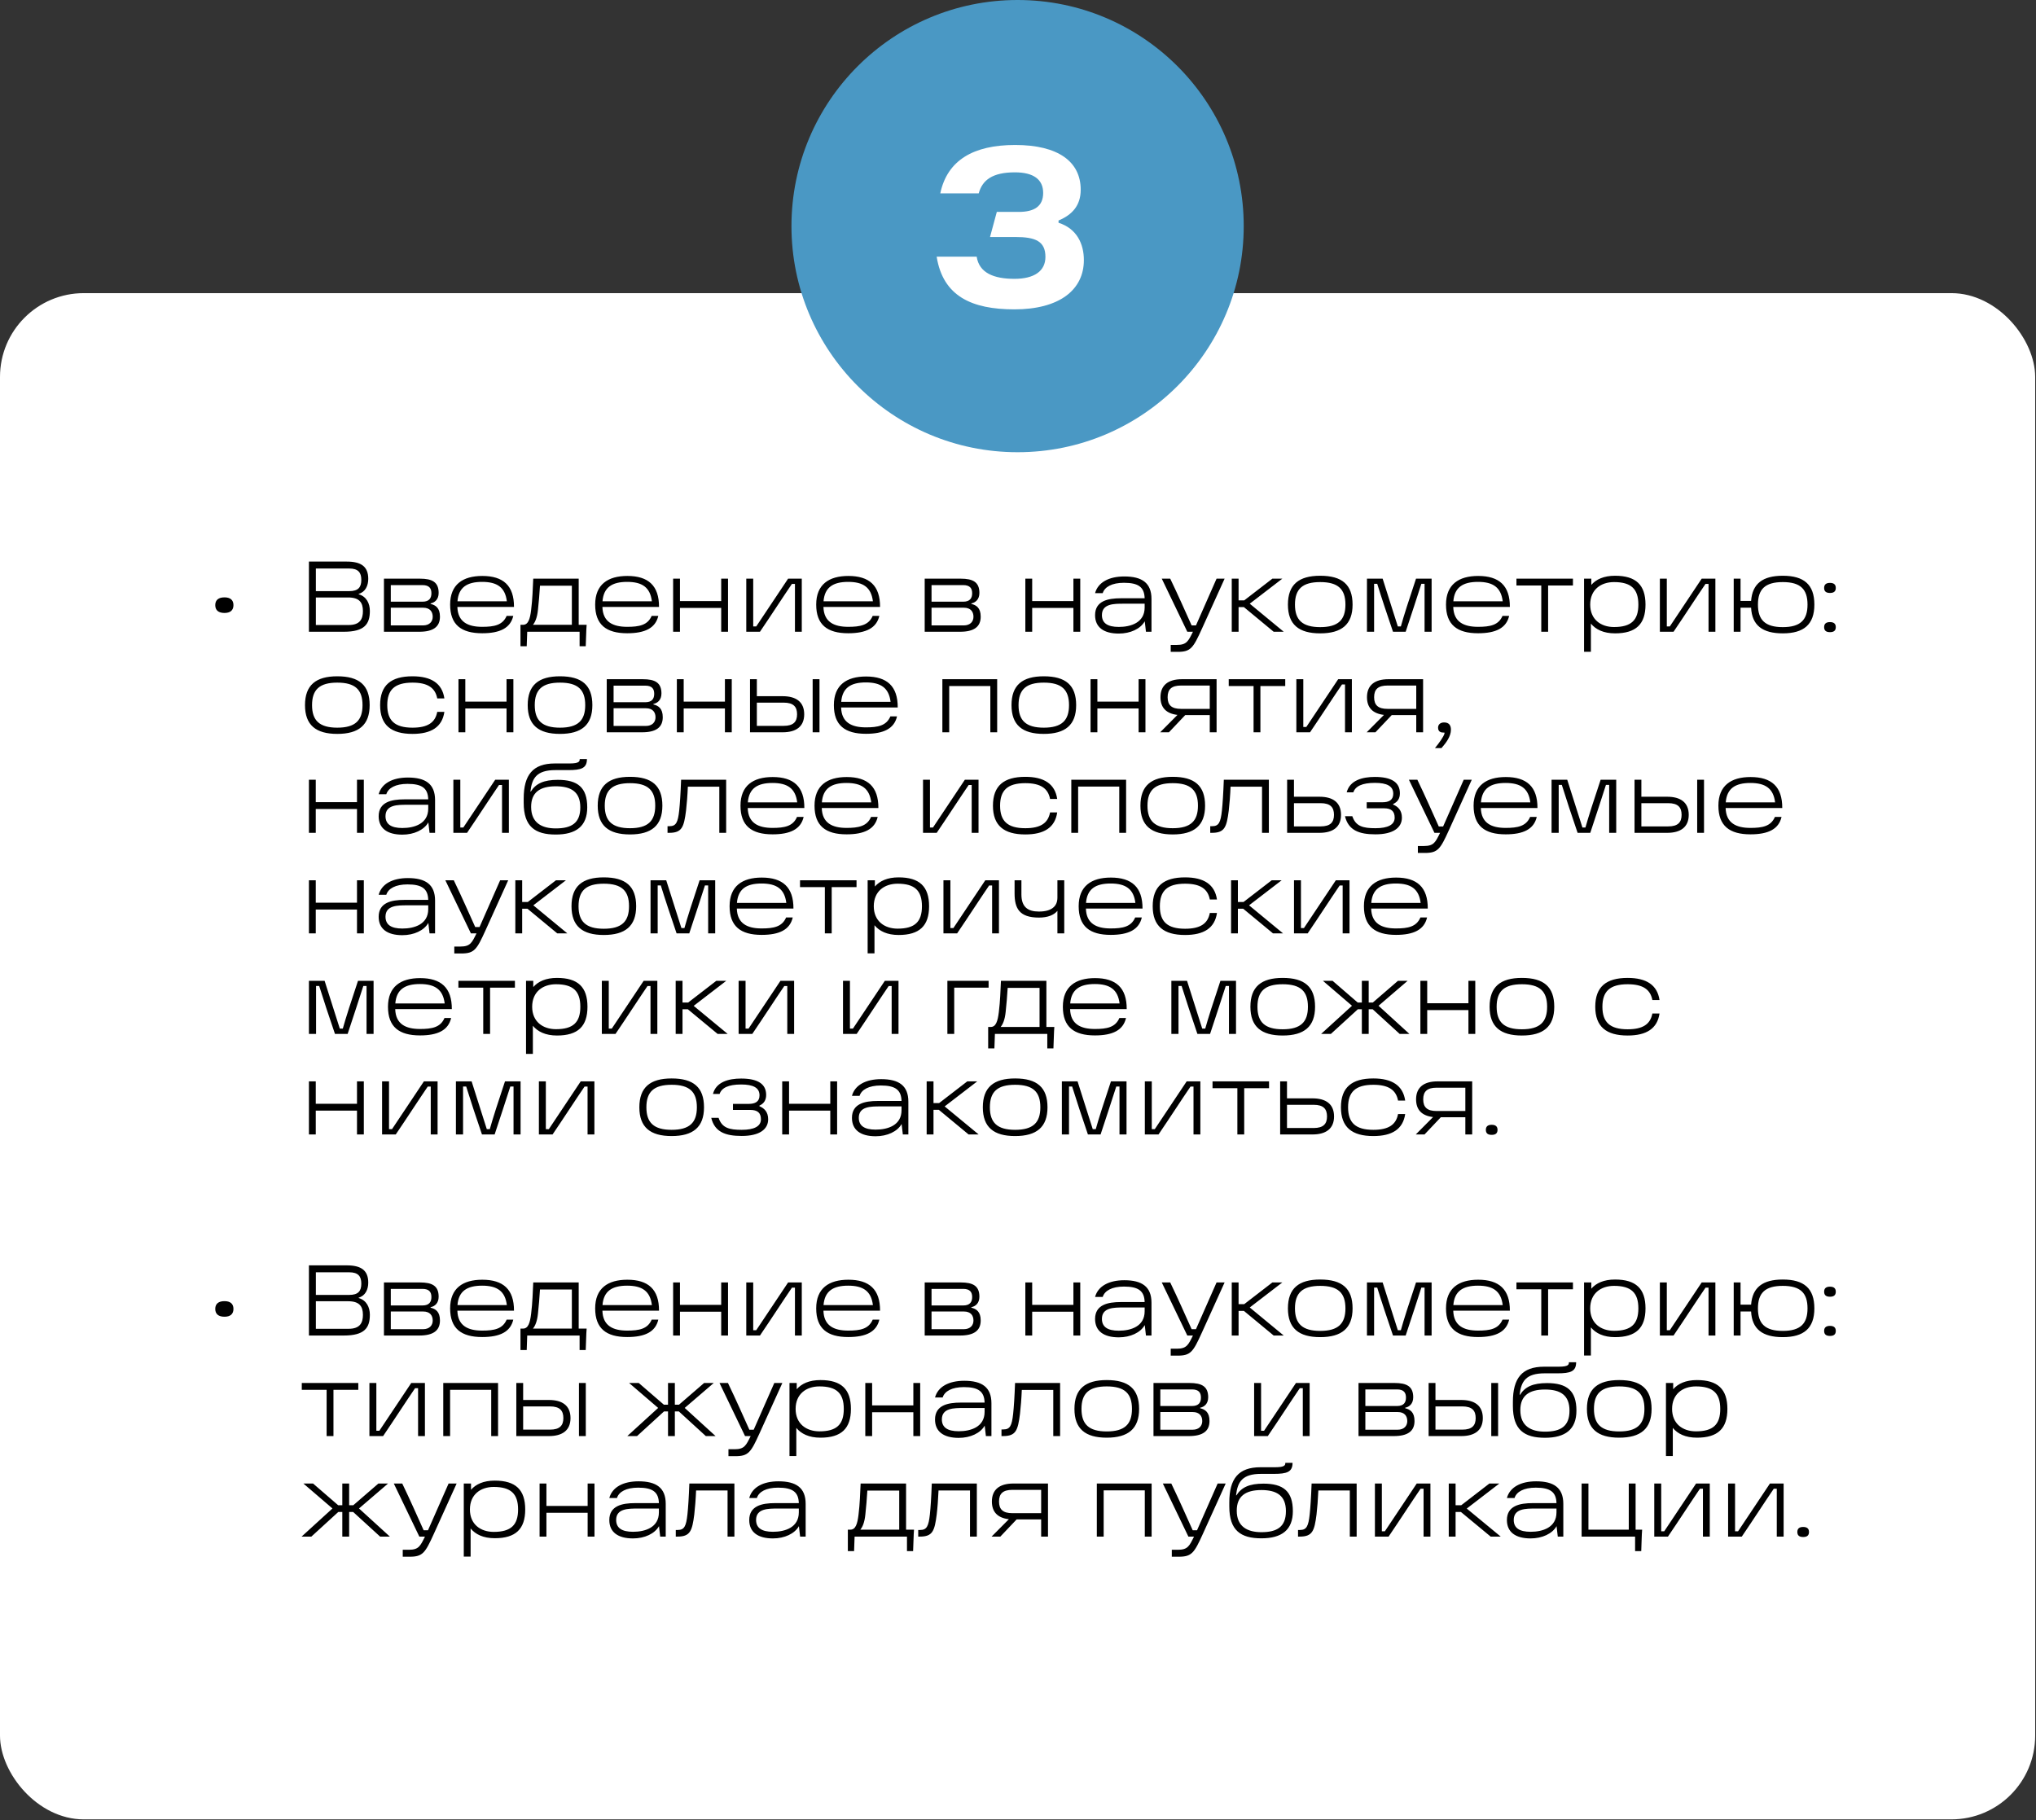 <?xml version="1.0" encoding="UTF-8"?> <svg xmlns="http://www.w3.org/2000/svg" viewBox="0 0 364.33 325.729" fill="none"><rect x="0" y="0" width="364.33" height="325.729" fill="#333333" stroke="none"/><rect y="52.46" width="364.185" height="273.138" rx="14.993" fill="white"></rect><path d="M40.174 106.906C41.182 106.906 41.775 107.356 41.775 108.291C41.775 109.245 41.182 109.695 40.174 109.695C39.13 109.695 38.519 109.245 38.519 108.291C38.519 107.356 39.13 106.906 40.174 106.906ZM64.187 106.348C65.591 106.762 66.184 108.004 66.184 109.335C66.184 111.674 65.249 113.06 61.524 113.06H55.281V100.501H62.046C64.655 100.501 65.897 101.418 65.897 103.595C65.897 104.819 65.375 105.953 64.187 106.276V106.348ZM62.496 101.742H56.522V105.791H62.496C64.097 105.791 64.655 105.107 64.655 103.775C64.655 102.462 64.097 101.742 62.496 101.742ZM62.388 111.854C64.475 111.854 64.943 110.721 64.943 109.353C64.943 107.842 64.313 106.924 62.316 106.924H56.522V111.854H62.388ZM77.054 108.076C77.935 108.291 78.727 108.777 78.727 110.361C78.727 112.196 77.504 113.06 75.021 113.06H68.705V103.559H75.147C77.342 103.559 78.493 104.171 78.493 106.115C78.493 107.302 77.773 107.842 77.054 107.986V108.076ZM75.596 104.711H69.929V107.68H75.596C76.82 107.68 77.198 107.032 77.198 106.168C77.198 105.305 76.82 104.711 75.596 104.711ZM75.686 111.926C76.892 111.926 77.432 111.206 77.432 110.379C77.432 109.479 76.946 108.759 75.722 108.759H69.929V111.926H75.686ZM86.307 103.074C90.05 103.074 91.993 104.801 91.975 108.615H81.845C81.917 111.296 83.716 112.178 86.271 112.178C88.43 112.178 89.942 111.89 90.661 110.217H91.849C91.345 112.394 89.474 113.329 86.289 113.329C82.529 113.329 80.549 111.8 80.549 108.202C80.549 104.603 82.816 103.074 86.307 103.074ZM81.863 107.608H90.697C90.391 105.107 88.952 104.135 86.271 104.135C83.554 104.135 82.06 105.125 81.863 107.608ZM93.136 115.651V111.818H93.586C94.522 111.818 94.846 110.793 95.043 109.155C95.295 107.14 95.331 105.359 95.421 103.559H103.554V111.818H104.976C104.94 112.25 104.904 112.916 104.886 113.636L104.814 115.651H103.716V113.06H94.342L94.252 115.651H93.136ZM95.367 111.818H102.331V104.819H96.627C96.519 106.384 96.429 107.698 96.267 109.119C96.123 110.541 95.763 111.332 95.367 111.818ZM112.259 103.074C116.002 103.074 117.945 104.801 117.927 108.615H107.797C107.869 111.296 109.668 112.178 112.223 112.178C114.382 112.178 115.894 111.89 116.614 110.217H117.801C117.297 112.394 115.426 113.329 112.241 113.329C108.481 113.329 106.502 111.8 106.502 108.202C106.502 104.603 108.769 103.074 112.259 103.074ZM107.815 107.608H116.65C116.344 105.107 114.904 104.135 112.223 104.135C109.506 104.135 108.013 105.125 107.815 107.608ZM129.053 103.559H130.276V113.06H129.053V108.795H121.676V113.06H120.452V103.559H121.676V107.572H129.053V103.559ZM133.542 113.06V103.559H134.784V112.106H135.324C137.087 109.479 139.066 106.51 141.027 103.559H143.474V113.06H142.251V104.495H141.711C140.146 106.78 137.987 110.127 135.99 113.06H133.542ZM151.812 103.074C155.554 103.074 157.498 104.801 157.48 108.615H147.35C147.421 111.296 149.221 112.178 151.776 112.178C153.935 112.178 155.447 111.89 156.166 110.217H157.354C156.85 112.394 154.978 113.329 151.794 113.329C148.033 113.329 146.054 111.8 146.054 108.202C146.054 104.603 148.321 103.074 151.812 103.074ZM147.368 107.608H156.202C155.896 105.107 154.457 104.135 151.776 104.135C149.059 104.135 147.566 105.125 147.368 107.608ZM173.818 108.076C174.699 108.291 175.491 108.777 175.491 110.361C175.491 112.196 174.267 113.06 171.785 113.06H165.469V103.559H171.911C174.106 103.559 175.257 104.171 175.257 106.115C175.257 107.302 174.537 107.842 173.818 107.986V108.076ZM172.36 104.711H166.693V107.68H172.36C173.584 107.68 173.962 107.032 173.962 106.168C173.962 105.305 173.584 104.711 172.36 104.711ZM172.45 111.926C173.656 111.926 174.196 111.206 174.196 110.379C174.196 109.479 173.71 108.759 172.486 108.759H166.693V111.926H172.45ZM192.08 103.559H193.304V113.06H192.08V108.795H184.703V113.06H183.479V103.559H184.703V107.572H192.08V103.559ZM201.194 103.164C204.325 103.164 206.052 104.297 206.052 107.194V113.06H205.062L204.846 111.188C204.091 112.538 202.274 113.384 200.204 113.384C197.488 113.384 195.958 112.25 195.958 110.091C195.958 107.536 198.261 107.068 200.564 107.068H204.828C204.774 105.089 203.731 104.297 201.122 104.297C198.981 104.297 197.668 105.035 197.325 106.15H195.958C196.48 104.225 198.423 103.164 201.194 103.164ZM200.204 112.196C202.346 112.196 204.828 111.44 204.828 108.723V108.04H201.05C199.377 108.04 197.182 108.022 197.182 110.073C197.182 111.512 198.189 112.196 200.204 112.196ZM217.697 103.559H219.137L215.052 112.574C213.505 115.974 213.073 116.658 210.734 116.658H209.493V115.417H210.59C212.353 115.417 212.641 114.733 213.469 113.06H212.461L207.891 103.559H209.403C210.86 106.582 212.048 109.299 213.235 111.926H214.009L217.697 103.559ZM223.634 108.04L229.716 113.06H227.917L222.591 108.651H221.637V113.06H220.414V103.559H221.637V107.446H222.645L227.683 103.559H229.464L223.634 108.04ZM236.241 113.347C232.409 113.347 230.466 111.764 230.466 108.202C230.466 104.621 232.409 103.038 236.241 103.038C240.146 103.038 242.035 104.621 242.035 108.202C242.035 111.764 240.074 113.347 236.241 113.347ZM236.241 112.232C239.462 112.232 240.757 110.937 240.757 108.202C240.757 105.449 239.462 104.171 236.241 104.171C233.039 104.171 231.725 105.449 231.725 108.202C231.725 110.937 233.039 112.232 236.241 112.232ZM244.609 113.06V103.559H247.416L248.981 108.489C249.503 110.163 249.809 111.044 250.133 112.106H250.673C250.96 111.044 251.248 110.163 251.77 108.489L253.389 103.559H256.178V113.06H254.919V104.477H254.344C253.732 106.42 252.365 110.559 251.535 113.06H249.269C248.406 110.559 247.038 106.42 246.445 104.477H245.887V113.06H244.609ZM264.512 103.074C268.255 103.074 270.199 104.801 270.181 108.615H260.051C260.124 111.296 261.923 112.178 264.477 112.178C266.636 112.178 268.147 111.89 268.867 110.217H270.054C269.552 112.394 267.68 113.329 264.494 113.329C260.733 113.329 258.754 111.8 258.754 108.202C258.754 104.603 261.023 103.074 264.512 103.074ZM260.069 107.608H268.902C268.597 105.107 267.158 104.135 264.477 104.135C261.76 104.135 260.266 105.125 260.069 107.608ZM271.358 104.783V103.559H281.469V104.783H277.026V113.06H275.801V104.783H271.358ZM289 103.038C292.743 103.038 294.453 104.675 294.453 108.202C294.453 111.71 292.743 113.347 289 113.347C286.931 113.347 285.547 112.646 284.682 111.602V116.64H283.458V103.559H284.755V104.675C285.617 103.685 286.986 103.038 289 103.038ZM288.82 112.214C291.896 112.214 293.176 110.99 293.176 108.202C293.176 105.395 291.879 104.171 288.82 104.171C286.446 104.171 284.557 105.539 284.557 108.202C284.557 110.847 286.446 112.214 288.82 112.214ZM297.024 113.06V103.559H298.266V112.106H298.806C300.567 109.479 302.546 106.51 304.508 103.559H306.957V113.06H305.732V104.495H305.193C303.626 106.78 301.467 110.127 299.47 113.06H297.024ZM319.019 103.038C322.814 103.038 324.669 104.621 324.669 108.202C324.669 111.764 322.777 113.347 319.019 113.347C315.383 113.347 313.511 111.908 313.349 108.759H311.46V113.06H310.238V103.559H311.46V107.536H313.349C313.584 104.441 315.438 103.038 319.019 103.038ZM319.019 112.232C322.185 112.232 323.444 110.937 323.444 108.202C323.444 105.449 322.185 104.171 319.019 104.171C315.85 104.171 314.573 105.449 314.573 108.202C314.573 110.937 315.85 112.232 319.019 112.232ZM327.462 104.315C328.144 104.315 328.504 104.603 328.504 105.215C328.504 105.845 328.144 106.115 327.462 106.115C326.778 106.115 326.418 105.845 326.418 105.215C326.418 104.603 326.778 104.315 327.462 104.315ZM327.462 111.332C328.144 111.332 328.504 111.62 328.504 112.232C328.504 112.862 328.144 113.131 327.462 113.131C326.778 113.131 326.418 112.862 326.418 112.232C326.418 111.62 326.778 111.332 327.462 111.332ZM60.355 131.34C56.522 131.34 54.579 129.757 54.579 126.194C54.579 122.614 56.522 121.031 60.355 121.031C64.259 121.031 66.148 122.614 66.148 126.194C66.148 129.757 64.187 131.34 60.355 131.34ZM60.355 130.225C63.576 130.225 64.871 128.929 64.871 126.194C64.871 123.441 63.576 122.164 60.355 122.164C57.152 122.164 55.839 123.441 55.839 126.194C55.839 128.929 57.152 130.225 60.355 130.225ZM73.815 131.34C69.982 131.34 68.021 129.757 68.021 126.194C68.021 122.614 69.982 121.031 73.815 121.031C77.161 121.031 79.123 122.29 79.518 124.989H78.241C77.881 123.1 76.55 122.164 73.815 122.164C70.612 122.164 69.298 123.459 69.298 126.194C69.298 128.929 70.612 130.225 73.815 130.225C76.55 130.225 77.881 129.307 78.241 127.4H79.518C79.123 130.117 77.161 131.34 73.815 131.34ZM90.642 121.552H91.866V131.052H90.642V126.788H83.265V131.052H82.042V121.552H83.265V125.565H90.642V121.552ZM100.206 131.34C96.374 131.34 94.43 129.757 94.43 126.194C94.43 122.614 96.374 121.031 100.206 121.031C104.11 121.031 106 122.614 106 126.194C106 129.757 104.038 131.34 100.206 131.34ZM100.206 130.225C103.427 130.225 104.722 128.929 104.722 126.194C104.722 123.441 103.427 122.164 100.206 122.164C97.003 122.164 95.69 123.441 95.69 126.194C95.69 128.929 97.003 130.225 100.206 130.225ZM116.922 126.068C117.804 126.284 118.596 126.77 118.596 128.353C118.596 130.189 117.373 131.052 114.889 131.052H108.574V121.552H115.015C117.211 121.552 118.362 122.164 118.362 124.107C118.362 125.295 117.642 125.835 116.922 125.978V126.068ZM115.465 122.704H109.798V125.673H115.465C116.689 125.673 117.067 125.025 117.067 124.161C117.067 123.297 116.689 122.704 115.465 122.704ZM115.555 129.919C116.761 129.919 117.301 129.199 117.301 128.371C117.301 127.472 116.815 126.752 115.591 126.752H109.798V129.919H115.555ZM129.72 121.552H130.944V131.052H129.72V126.788H122.343V131.052H121.12V121.552H122.343V125.565H129.72V121.552ZM140.058 124.593C142.433 124.593 143.908 125.601 143.908 127.832C143.908 130.045 142.433 131.052 140.058 131.052H134.21V121.552H135.434V124.593H140.058ZM145.42 121.552H146.643V131.052H145.42V121.552ZM140.238 129.901C142.001 129.901 142.631 129.145 142.631 127.832C142.631 126.5 142.001 125.745 140.238 125.745H135.434V129.901H140.238ZM154.975 121.067C158.717 121.067 160.66 122.794 160.642 126.608H150.513C150.585 129.289 152.384 130.171 154.939 130.171C157.098 130.171 158.609 129.883 159.329 128.209H160.516C160.013 130.387 158.141 131.322 154.957 131.322C151.196 131.322 149.217 129.793 149.217 126.194C149.217 122.596 151.484 121.067 154.975 121.067ZM150.531 125.601H159.365C159.059 123.1 157.619 122.128 154.939 122.128C152.222 122.128 150.728 123.118 150.531 125.601ZM168.632 131.052V121.552H178.438V131.052H177.214V122.776H169.855V131.052H168.632ZM186.779 131.34C182.946 131.34 181.003 129.757 181.003 126.194C181.003 122.614 182.946 121.031 186.779 121.031C190.683 121.031 192.572 122.614 192.572 126.194C192.572 129.757 190.611 131.34 186.779 131.34ZM186.779 130.225C189.999 130.225 191.295 128.929 191.295 126.194C191.295 123.441 189.999 122.164 186.779 122.164C183.576 122.164 182.262 123.441 182.262 126.194C182.262 128.929 183.576 130.225 186.779 130.225ZM203.747 121.552H204.971V131.052H203.747V126.788H196.37V131.052H195.147V121.552H196.37V125.565H203.747V121.552ZM211.512 121.552H217.701V131.052H216.478V127.976H212.088L209.173 131.052H207.607L210.702 127.94C208.687 127.706 207.661 126.644 207.661 124.773C207.661 122.668 208.993 121.552 211.512 121.552ZM211.332 126.86H216.478V122.686H211.332C209.676 122.686 208.939 123.333 208.939 124.773C208.939 126.212 209.676 126.86 211.332 126.86ZM219.874 122.776V121.552H229.986V122.776H225.542V131.052H224.319V122.776H219.874ZM231.976 131.052V121.552H233.217V130.099H233.757C235.52 127.472 237.499 124.503 239.461 121.552H241.908V131.052H240.684V122.488H240.144C238.579 124.773 236.42 128.119 234.423 131.052H231.976ZM248.464 121.552H254.654V131.052H253.429V127.976H249.04L246.125 131.052H244.559L247.654 127.94C245.639 127.706 244.613 126.644 244.613 124.773C244.613 122.668 245.945 121.552 248.464 121.552ZM248.284 126.86H253.429V122.686H248.284C246.628 122.686 245.891 123.333 245.891 124.773C245.891 126.212 246.628 126.86 248.284 126.86ZM256.778 133.877C257.532 132.96 258.307 131.862 258.467 131.322C258.504 131.178 258.522 131.106 258.432 131.106C258.162 131.106 257.927 131.088 257.747 130.998C257.477 130.872 257.335 130.621 257.335 130.225C257.335 129.667 257.73 129.289 258.414 129.289C259.277 129.289 259.636 129.793 259.636 130.585C259.636 131.79 258.792 132.906 257.947 133.877H256.778ZM63.881 139.545H65.105V149.045H63.881V144.781H56.504V149.045H55.281V139.545H56.504V143.557H63.881V139.545ZM72.995 139.149C76.126 139.149 77.853 140.283 77.853 143.179V149.045H76.864L76.648 147.174C75.892 148.523 74.075 149.369 72.006 149.369C69.289 149.369 67.76 148.236 67.76 146.076C67.76 143.521 70.063 143.054 72.366 143.054H76.63C76.576 141.074 75.533 140.283 72.923 140.283C70.782 140.283 69.469 141.02 69.127 142.136H67.76C68.281 140.211 70.224 139.149 72.995 139.149ZM72.006 148.182C74.147 148.182 76.63 147.426 76.63 144.709V144.025H72.852C71.178 144.025 68.983 144.007 68.983 146.058C68.983 147.498 69.991 148.182 72.006 148.182ZM81.128 149.045V139.545H82.369V148.092H82.909C84.673 145.465 86.652 142.496 88.613 139.545H91.06V149.045H89.836V140.481H89.297C87.731 142.766 85.572 146.112 83.575 149.045H81.128ZM99.451 149.351C95.763 149.351 93.712 147.948 93.712 143.665V142.928C93.712 138.681 95.349 136.63 99.289 136.63H101.916C103.698 136.63 103.734 136.234 103.734 135.838H105.029C105.029 137.494 104.003 137.818 101.682 137.818H99.379C96.051 137.818 95.187 139.239 94.917 141.65H94.989C95.889 140.229 97.292 139.563 99.829 139.563C103.374 139.563 105.083 140.931 105.083 144.493C105.083 147.858 103.086 149.351 99.451 149.351ZM99.451 148.254C102.258 148.254 103.842 147.3 103.842 144.493C103.842 141.74 102.24 140.715 99.451 140.715C96.59 140.715 95.043 141.83 95.043 144.403C95.043 147.3 97.004 148.254 99.451 148.254ZM112.734 149.333C108.902 149.333 106.959 147.75 106.959 144.187C106.959 140.607 108.902 139.023 112.734 139.023C116.639 139.023 118.528 140.607 118.528 144.187C118.528 147.75 116.567 149.333 112.734 149.333ZM112.734 148.218C115.955 148.218 117.25 146.922 117.25 144.187C117.25 141.434 115.955 140.157 112.734 140.157C109.531 140.157 108.218 141.434 108.218 144.187C108.218 146.922 109.531 148.218 112.734 148.218ZM121.88 139.545H129.941V149.045H128.717V140.787H123.086C123.032 142.208 122.888 144.043 122.762 145.069C122.384 148.056 122.024 149.045 119.739 149.045H119.451V147.858H119.793C120.98 147.858 121.304 147.192 121.538 145.069C121.664 143.881 121.79 142.028 121.88 139.545ZM138.265 139.059C142.007 139.059 143.95 140.787 143.932 144.601H133.802C133.874 147.282 135.673 148.164 138.229 148.164C140.388 148.164 141.899 147.876 142.619 146.202H143.806C143.302 148.38 141.431 149.315 138.247 149.315C134.486 149.315 132.507 147.786 132.507 144.187C132.507 140.589 134.774 139.059 138.265 139.059ZM133.82 143.593H142.655C142.349 141.092 140.91 140.121 138.229 140.121C135.512 140.121 134.018 141.11 133.82 143.593ZM151.513 139.059C155.256 139.059 157.199 140.787 157.181 144.601H147.051C147.123 147.282 148.922 148.164 151.477 148.164C153.636 148.164 155.148 147.876 155.867 146.202H157.055C156.551 148.38 154.68 149.315 151.495 149.315C147.735 149.315 145.756 147.786 145.756 144.187C145.756 140.589 148.022 139.059 151.513 139.059ZM147.069 143.593H155.903C155.597 141.092 154.158 140.121 151.477 140.121C148.76 140.121 147.267 141.11 147.069 143.593ZM165.17 149.045V139.545H166.412V148.092H166.952C168.715 145.465 170.694 142.496 172.655 139.545H175.102V149.045H173.879V140.481H173.339C171.774 142.766 169.615 146.112 167.617 149.045H165.17ZM183.476 149.333C179.643 149.333 177.682 147.75 177.682 144.187C177.682 140.607 179.643 139.023 183.476 139.023C186.822 139.023 188.784 140.283 189.18 142.982H187.902C187.542 141.092 186.211 140.157 183.476 140.157C180.273 140.157 178.96 141.452 178.96 144.187C178.96 146.922 180.273 148.218 183.476 148.218C186.211 148.218 187.542 147.3 187.902 145.393H189.18C188.784 148.11 186.822 149.333 183.476 149.333ZM191.703 149.045V139.545H201.509V149.045H200.285V140.769H192.926V149.045H191.703ZM209.85 149.333C206.017 149.333 204.074 147.75 204.074 144.187C204.074 140.607 206.017 139.023 209.85 139.023C213.754 139.023 215.643 140.607 215.643 144.187C215.643 147.75 213.682 149.333 209.85 149.333ZM209.85 148.218C213.07 148.218 214.366 146.922 214.366 144.187C214.366 141.434 213.07 140.157 209.85 140.157C206.647 140.157 205.333 141.434 205.333 144.187C205.333 146.922 206.647 148.218 209.85 148.218ZM218.995 139.545H227.056V149.045H225.833V140.787H220.201C220.147 142.208 220.003 144.043 219.877 145.069C219.499 148.056 219.139 149.045 216.854 149.045H216.566V147.858H216.908C218.096 147.858 218.42 147.192 218.654 145.069C218.779 143.881 218.905 142.028 218.995 139.545ZM236.118 142.586C238.493 142.586 239.968 143.593 239.968 145.824C239.968 148.038 238.493 149.045 236.118 149.045H230.324V139.545H231.548V142.586H236.118ZM236.316 147.894C238.079 147.894 238.709 147.138 238.709 145.824C238.709 144.493 238.079 143.737 236.316 143.737H231.548V147.894H236.316ZM246.13 149.315C243.198 149.315 241.29 148.595 240.678 146.076H241.992C242.604 147.894 243.917 148.218 246.13 148.218C248.343 148.218 249.567 147.606 249.567 146.328C249.567 145.177 248.955 144.655 247.66 144.655H244.565V143.575H247.372C248.541 143.575 249.315 143.179 249.315 142.046C249.315 140.679 248.181 140.103 246.022 140.103C243.737 140.103 242.532 140.715 242.172 141.794H240.984C241.542 139.653 243.773 139.041 246.022 139.041C248.991 139.041 250.503 139.995 250.503 141.974C250.503 142.928 250.071 143.539 249.297 143.881V143.989C250.161 144.349 250.863 145.015 250.863 146.328C250.863 148.11 249.333 149.315 246.13 149.315ZM261.923 139.545H263.362L259.279 148.559C257.732 151.96 257.3 152.644 254.961 152.644H253.719V151.402H254.816C256.58 151.402 256.868 150.718 257.695 149.045H256.688L252.117 139.545H253.629C255.086 142.568 256.273 145.285 257.462 147.912H258.235L261.923 139.545ZM269.449 139.059C273.193 139.059 275.137 140.787 275.119 144.601H264.989C265.059 147.282 266.858 148.164 269.414 148.164C271.573 148.164 273.085 147.876 273.805 146.202H274.992C274.487 148.38 272.618 149.315 269.432 149.315C265.671 149.315 263.692 147.786 263.692 144.187C263.692 140.589 265.958 139.059 269.449 139.059ZM265.006 143.593H273.84C273.535 141.092 272.096 140.121 269.414 140.121C266.698 140.121 265.204 141.11 265.006 143.593ZM277.643 149.045V139.545H280.449L282.016 144.475C282.536 146.148 282.843 147.03 283.165 148.092H283.705C283.995 147.03 284.282 146.148 284.805 144.475L286.424 139.545H289.213V149.045H287.953V140.463H287.376C286.766 142.406 285.397 146.544 284.57 149.045H282.303C281.439 146.544 280.072 142.406 279.477 140.463H278.92V149.045H277.643ZM298.338 142.586C300.712 142.586 302.189 143.593 302.189 145.824C302.189 148.038 300.712 149.045 298.338 149.045H292.491V139.545H293.713V142.586H298.338ZM303.701 139.545H304.923V149.045H303.701V139.545ZM298.518 147.894C300.282 147.894 300.912 147.138 300.912 145.824C300.912 144.493 300.282 143.737 298.518 143.737H293.713V147.894H298.518ZM313.254 139.059C316.997 139.059 318.941 140.787 318.924 144.601H308.793C308.863 147.282 310.665 148.164 313.219 148.164C315.378 148.164 316.89 147.876 317.609 146.202H318.796C318.294 148.38 316.422 149.315 313.236 149.315C309.476 149.315 307.497 147.786 307.497 144.187C307.497 140.589 309.766 139.059 313.254 139.059ZM308.811 143.593H317.644C317.339 141.092 315.9 140.121 313.219 140.121C310.503 140.121 309.008 141.11 308.811 143.593ZM63.881 157.538H65.105V167.038H63.881V162.774H56.504V167.038H55.281V157.538H56.504V161.55H63.881V157.538ZM72.995 157.142C76.126 157.142 77.853 158.275 77.853 161.172V167.038H76.864L76.648 165.167C75.892 166.516 74.075 167.362 72.006 167.362C69.289 167.362 67.76 166.228 67.76 164.069C67.76 161.514 70.063 161.046 72.366 161.046H76.63C76.576 159.067 75.533 158.275 72.923 158.275C70.782 158.275 69.469 159.013 69.127 160.129H67.76C68.281 158.203 70.224 157.142 72.995 157.142ZM72.006 166.174C74.147 166.174 76.63 165.419 76.63 162.702V162.018H72.852C71.178 162.018 68.983 162 68.983 164.051C68.983 165.491 69.991 166.174 72.006 166.174ZM89.499 157.538H90.938L86.854 166.552C85.306 169.953 84.875 170.636 82.536 170.636H81.294V169.395H82.392C84.155 169.395 84.443 168.711 85.27 167.038H84.263L79.693 157.538H81.204C82.661 160.561 83.849 163.278 85.037 165.904H85.81L89.499 157.538ZM95.436 162.018L101.518 167.038H99.718L94.392 162.63H93.439V167.038H92.215V157.538H93.439V161.424H94.446L99.484 157.538H101.266L95.436 162.018ZM108.043 167.326C104.21 167.326 102.267 165.742 102.267 162.18C102.267 158.599 104.21 157.016 108.043 157.016C111.947 157.016 113.836 158.599 113.836 162.18C113.836 165.742 111.875 167.326 108.043 167.326ZM108.043 166.21C111.263 166.21 112.559 164.915 112.559 162.18C112.559 159.427 111.263 158.149 108.043 158.149C104.84 158.149 103.526 159.427 103.526 162.18C103.526 164.915 104.84 166.21 108.043 166.21ZM116.411 167.038V157.538H119.217L120.783 162.468C121.305 164.141 121.611 165.023 121.934 166.084H122.474C122.762 165.023 123.05 164.141 123.572 162.468L125.191 157.538H127.98V167.038H126.72V158.455H126.145C125.533 160.399 124.166 164.537 123.338 167.038H121.071C120.207 164.537 118.84 160.399 118.246 158.455H117.688V167.038H116.411ZM136.314 157.052C140.057 157.052 142 158.779 141.982 162.594H131.852C131.924 165.275 133.723 166.156 136.278 166.156C138.437 166.156 139.949 165.868 140.668 164.195H141.856C141.352 166.372 139.481 167.308 136.296 167.308C132.536 167.308 130.556 165.778 130.556 162.18C130.556 158.581 132.824 157.052 136.314 157.052ZM131.87 161.586H140.704C140.399 159.085 138.959 158.114 136.278 158.114C133.561 158.114 132.068 159.103 131.87 161.586ZM143.159 158.761V157.538H153.271V158.761H148.827V167.038H147.603V158.761H143.159ZM160.802 157.016C164.545 157.016 166.254 158.653 166.254 162.18C166.254 165.688 164.545 167.326 160.802 167.326C158.733 167.326 157.347 166.624 156.484 165.581V170.618H155.26V157.538H156.556V158.653C157.419 157.664 158.787 157.016 160.802 157.016ZM160.622 166.192C163.699 166.192 164.976 164.969 164.976 162.18C164.976 159.373 163.681 158.149 160.622 158.149C158.247 158.149 156.358 159.517 156.358 162.18C156.358 164.825 158.247 166.192 160.622 166.192ZM168.825 167.038V157.538H170.067V166.084H170.606C172.37 163.458 174.349 160.489 176.31 157.538H178.757V167.038H177.534V158.473H176.994C175.428 160.759 173.269 164.105 171.272 167.038H168.825ZM181.553 159.877V157.538H182.776V160.075C182.776 162.288 183.892 163.133 185.907 163.133C188.192 163.133 189.218 162.18 189.218 160.651V157.538H190.441V167.038H189.218V163.007C188.588 163.763 187.49 164.213 185.907 164.213C182.38 164.213 181.553 162.54 181.553 159.877ZM198.779 157.052C202.522 157.052 204.465 158.779 204.447 162.594H194.317C194.389 165.275 196.188 166.156 198.743 166.156C200.903 166.156 202.414 165.868 203.134 164.195H204.321C203.817 166.372 201.946 167.308 198.761 167.308C195.001 167.308 193.022 165.778 193.022 162.18C193.022 158.581 195.289 157.052 198.779 157.052ZM194.335 161.586H203.169C202.864 159.085 201.424 158.114 198.743 158.114C196.026 158.114 194.533 159.103 194.335 161.586ZM212.064 167.326C208.231 167.326 206.27 165.742 206.27 162.18C206.27 158.599 208.231 157.016 212.064 157.016C215.411 157.016 217.372 158.275 217.768 160.974H216.49C216.13 159.085 214.799 158.149 212.064 158.149C208.861 158.149 207.548 159.445 207.548 162.18C207.548 164.915 208.861 166.21 212.064 166.21C214.799 166.21 216.13 165.293 216.49 163.386H217.768C217.372 166.102 215.411 167.326 212.064 167.326ZM223.512 162.018L229.593 167.038H227.794L222.468 162.63H221.514V167.038H220.291V157.538H221.514V161.424H222.522L227.56 157.538H229.341L223.512 162.018ZM231.554 167.038V157.538H232.795V166.084H233.335C235.099 163.458 237.078 160.489 239.039 157.538H241.486V167.038H240.262V158.473H239.723C238.157 160.759 235.998 164.105 234.001 167.038H231.554ZM249.823 157.052C253.567 157.052 255.508 158.779 255.491 162.594H245.361C245.433 165.275 247.232 166.156 249.787 166.156C251.947 166.156 253.457 165.868 254.176 164.195H255.366C254.861 166.372 252.99 167.308 249.805 167.308C246.045 167.308 244.066 165.778 244.066 162.18C244.066 158.581 246.333 157.052 249.823 157.052ZM245.379 161.586H254.214C253.907 159.085 252.467 158.114 249.787 158.114C247.071 158.114 245.577 159.103 245.379 161.586ZM55.281 185.031V175.531H58.088L59.653 180.461C60.175 182.134 60.481 183.016 60.805 184.077H61.344C61.632 183.016 61.92 182.134 62.442 180.461L64.061 175.531H66.85V185.031H65.591V176.448H65.015C64.403 178.391 63.036 182.53 62.208 185.031H59.941C59.077 182.53 57.71 178.391 57.116 176.448H56.558V185.031H55.281ZM75.184 175.045C78.927 175.045 80.87 176.772 80.852 180.587H70.722C70.794 183.268 72.593 184.149 75.148 184.149C77.307 184.149 78.819 183.861 79.539 182.188H80.726C80.222 184.365 78.351 185.301 75.166 185.301C71.406 185.301 69.427 183.771 69.427 180.173C69.427 176.574 71.694 175.045 75.184 175.045ZM70.74 179.579H79.575C79.269 177.078 77.829 176.106 75.148 176.106C72.431 176.106 70.938 177.096 70.74 179.579ZM82.029 176.754V175.531H92.141V176.754H87.697V185.031H86.473V176.754H82.029ZM99.672 175.009C103.415 175.009 105.124 176.646 105.124 180.173C105.124 183.681 103.415 185.319 99.672 185.319C97.603 185.319 96.218 184.617 95.354 183.573V188.611H94.131V175.531H95.426V176.646C96.29 175.657 97.657 175.009 99.672 175.009ZM99.492 184.185C102.569 184.185 103.847 182.962 103.847 180.173C103.847 177.366 102.551 176.142 99.492 176.142C97.117 176.142 95.228 177.51 95.228 180.173C95.228 182.818 97.117 184.185 99.492 184.185ZM107.695 185.031V175.531H108.937V184.077H109.477C111.24 181.45 113.219 178.481 115.18 175.531H117.627V185.031H116.404V176.466H115.864C114.299 178.751 112.14 182.098 110.142 185.031H107.695ZM124.13 180.011L130.211 185.031H128.412L123.086 180.623H122.132V185.031H120.909V175.531H122.132V179.417H123.14L128.178 175.531H129.959L124.13 180.011ZM132.172 185.031V175.531H133.413V184.077H133.953C135.716 181.45 137.696 178.481 139.657 175.531H142.104V185.031H140.88V176.466H140.341C138.775 178.751 136.616 182.098 134.619 185.031H132.172ZM150.85 185.031V175.531H152.092V184.077H152.631C154.394 181.45 156.374 178.481 158.335 175.531H160.782V185.031H159.558V176.466H159.019C157.453 178.751 155.294 182.098 153.297 185.031H150.85ZM176.905 175.531V176.754H170.752V185.031H169.528V175.531H176.905ZM176.827 187.622V183.789H177.277C178.213 183.789 178.537 182.764 178.735 181.126C178.987 179.111 179.023 177.33 179.112 175.531H187.245V183.789H188.667C188.631 184.221 188.595 184.887 188.577 185.606L188.505 187.622H187.407V185.031H178.033L177.943 187.622H176.827ZM179.058 183.789H186.022V176.79H180.318C180.21 178.355 180.12 179.669 179.958 181.09C179.814 182.512 179.454 183.304 179.058 183.789ZM195.95 175.045C199.693 175.045 201.636 176.772 201.618 180.587H191.488C191.56 183.268 193.359 184.149 195.914 184.149C198.074 184.149 199.585 183.861 200.305 182.188H201.492C200.988 184.365 199.117 185.301 195.932 185.301C192.172 185.301 190.193 183.771 190.193 180.173C190.193 176.574 192.46 175.045 195.95 175.045ZM191.506 179.579H200.341C200.035 177.078 198.595 176.106 195.914 176.106C193.197 176.106 191.704 177.096 191.506 179.579ZM209.608 185.031V175.531H212.414L213.98 180.461C214.502 182.134 214.808 183.016 215.131 184.077H215.671C215.959 183.016 216.247 182.134 216.769 180.461L218.388 175.531H221.177V185.031H219.917V176.448H219.342C218.73 178.391 217.363 182.53 216.535 185.031H214.268C213.404 182.53 212.037 178.391 211.443 176.448H210.885V185.031H209.608ZM229.529 185.319C225.697 185.319 223.753 183.735 223.753 180.173C223.753 176.592 225.697 175.009 229.529 175.009C233.434 175.009 235.323 176.592 235.323 180.173C235.323 183.735 233.362 185.319 229.529 185.319ZM229.529 184.203C232.75 184.203 234.045 182.908 234.045 180.173C234.045 177.42 232.75 176.142 229.529 176.142C226.326 176.142 225.013 177.42 225.013 180.173C225.013 182.908 226.326 184.203 229.529 184.203ZM246.682 179.993L252.205 185.031H250.461L245.638 180.623H244.919V185.031H243.695V180.623H242.975L238.153 185.031H236.408L241.932 179.993L236.732 175.531H238.459L242.957 179.417H243.695V175.531H244.919V179.417H245.656L250.153 175.531H251.883L246.682 179.993ZM262.767 175.531H263.992V185.031H262.767V180.766H255.391V185.031H254.169V175.531H255.391V179.543H262.767V175.531ZM272.333 185.319C268.5 185.319 266.556 183.735 266.556 180.173C266.556 176.592 268.5 175.009 272.333 175.009C276.236 175.009 278.125 176.592 278.125 180.173C278.125 183.735 276.164 185.319 272.333 185.319ZM272.333 184.203C275.554 184.203 276.848 182.908 276.848 180.173C276.848 177.42 275.554 176.142 272.333 176.142C269.129 176.142 267.815 177.42 267.815 180.173C267.815 182.908 269.129 184.203 272.333 184.203ZM291.257 185.319C287.423 185.319 285.462 183.735 285.462 180.173C285.462 176.592 287.423 175.009 291.257 175.009C294.603 175.009 296.564 176.268 296.961 178.967H295.682C295.322 177.078 293.993 176.142 291.257 176.142C288.053 176.142 286.741 177.438 286.741 180.173C286.741 182.908 288.053 184.203 291.257 184.203C293.993 184.203 295.322 183.286 295.682 181.378H296.961C296.564 184.095 294.603 185.319 291.257 185.319ZM63.881 193.523H65.105V203.024H63.881V198.759H56.504V203.024H55.281V193.523H56.504V197.536H63.881V193.523ZM68.371 203.024V193.523H69.613V202.07H70.153C71.916 199.443 73.895 196.474 75.856 193.523H78.303V203.024H77.08V194.459H76.54C74.975 196.744 72.816 200.091 70.818 203.024H68.371ZM81.585 203.024V193.523H84.392L85.957 198.453C86.479 200.127 86.785 201.008 87.109 202.07H87.648C87.936 201.008 88.224 200.127 88.746 198.453L90.365 193.523H93.154V203.024H91.895V194.441H91.319C90.707 196.384 89.34 200.522 88.512 203.024H86.245C85.381 200.522 84.014 196.384 83.42 194.441H82.862V203.024H81.585ZM96.432 203.024V193.523H97.674V202.07H98.214C99.977 199.443 101.956 196.474 103.917 193.523H106.364V203.024H105.141V194.459H104.601C103.036 196.744 100.876 200.091 98.879 203.024H96.432ZM120.184 203.311C116.352 203.311 114.409 201.728 114.409 198.166C114.409 194.585 116.352 193.001 120.184 193.001C124.089 193.001 125.978 194.585 125.978 198.166C125.978 201.728 124.017 203.311 120.184 203.311ZM120.184 202.196C123.405 202.196 124.701 200.9 124.701 198.166C124.701 195.413 123.405 194.135 120.184 194.135C116.982 194.135 115.668 195.413 115.668 198.166C115.668 200.9 116.982 202.196 120.184 202.196ZM132.727 203.293C129.794 203.293 127.887 202.574 127.275 200.055H128.588C129.2 201.872 130.513 202.196 132.727 202.196C134.94 202.196 136.163 201.584 136.163 200.307C136.163 199.155 135.552 198.633 134.256 198.633H131.161V197.554H133.968C135.138 197.554 135.911 197.158 135.911 196.024C135.911 194.657 134.778 194.081 132.619 194.081C130.333 194.081 129.128 194.693 128.768 195.772H127.581C128.138 193.631 130.369 193.019 132.619 193.019C135.588 193.019 137.099 193.973 137.099 195.952C137.099 196.906 136.667 197.518 135.893 197.86V197.968C136.757 198.328 137.459 198.993 137.459 200.307C137.459 202.088 135.929 203.293 132.727 203.293ZM148.574 193.523H149.797V203.024H148.574V198.759H141.197V203.024H139.973V193.523H141.197V197.536H148.574V193.523ZM157.688 193.127C160.819 193.127 162.546 194.261 162.546 197.158V203.024H161.556L161.341 201.152C160.585 202.502 158.768 203.347 156.698 203.347C153.981 203.347 152.452 202.214 152.452 200.055C152.452 197.5 154.755 197.032 157.058 197.032H161.323C161.269 195.053 160.225 194.261 157.616 194.261C155.475 194.261 154.161 194.999 153.82 196.114H152.452C152.974 194.189 154.917 193.127 157.688 193.127ZM156.698 202.16C158.84 202.16 161.323 201.404 161.323 198.687V198.004H157.544C155.871 198.004 153.676 197.986 153.676 200.037C153.676 201.476 154.683 202.16 156.698 202.16ZM169.041 198.004L175.123 203.024H173.323L167.998 198.615H167.044V203.024H165.82V193.523H167.044V197.41H168.052L173.09 193.523H174.871L169.041 198.004ZM181.648 203.311C177.816 203.311 175.872 201.728 175.872 198.166C175.872 194.585 177.816 193.001 181.648 193.001C185.552 193.001 187.442 194.585 187.442 198.166C187.442 201.728 185.48 203.311 181.648 203.311ZM181.648 202.196C184.869 202.196 186.164 200.9 186.164 198.166C186.164 195.413 184.869 194.135 181.648 194.135C178.445 194.135 177.132 195.413 177.132 198.166C177.132 200.9 178.445 202.196 181.648 202.196ZM190.016 203.024V193.523H192.823L194.388 198.453C194.91 200.127 195.216 201.008 195.54 202.07H196.08C196.367 201.008 196.655 200.127 197.177 198.453L198.796 193.523H201.585V203.024H200.326V194.441H199.75C199.138 196.384 197.771 200.522 196.943 203.024H194.676C193.812 200.522 192.445 196.384 191.851 194.441H191.293V203.024H190.016ZM204.863 203.024V193.523H206.105V202.07H206.645C208.408 199.443 210.387 196.474 212.348 193.523H214.796V203.024H213.572V194.459H213.032C211.467 196.744 209.308 200.091 207.311 203.024H204.863ZM216.975 194.747V193.523H227.087V194.747H222.643V203.024H221.419V194.747H216.975ZM234.87 196.564C237.245 196.564 238.72 197.572 238.72 199.803C238.72 202.016 237.245 203.024 234.87 203.024H229.076V193.523H230.3V196.564H234.87ZM235.068 201.872C236.831 201.872 237.461 201.116 237.461 199.803C237.461 198.471 236.831 197.716 235.068 197.716H230.3V201.872H235.068ZM245.748 203.311C241.915 203.311 239.954 201.728 239.954 198.166C239.954 194.585 241.915 193.001 245.748 193.001C249.094 193.001 251.055 194.261 251.45 196.96H250.173C249.814 195.071 248.483 194.135 245.748 194.135C242.545 194.135 241.231 195.431 241.231 198.166C241.231 200.9 242.545 202.196 245.748 202.196C248.483 202.196 249.814 201.278 250.173 199.371H251.45C251.055 202.088 249.094 203.311 245.748 203.311ZM257.25 193.523H263.44V203.024H262.215V199.947H257.825L254.911 203.024H253.344L256.44 199.911C254.424 199.677 253.399 198.615 253.399 196.744C253.399 194.639 254.731 193.523 257.25 193.523ZM257.07 198.831H262.215V194.657H257.07C255.413 194.657 254.676 195.305 254.676 196.744C254.676 198.184 255.413 198.831 257.07 198.831ZM266.931 201.296C267.613 201.296 267.973 201.584 267.973 202.196C267.973 202.826 267.613 203.096 266.931 203.096C266.246 203.096 265.886 202.826 265.886 202.196C265.886 201.584 266.246 201.296 266.931 201.296ZM40.174 232.856C41.182 232.856 41.775 233.305 41.775 234.241C41.775 235.195 41.182 235.644 40.174 235.644C39.13 235.644 38.519 235.195 38.519 234.241C38.519 233.305 39.13 232.856 40.174 232.856ZM64.187 232.298C65.591 232.712 66.184 233.953 66.184 235.285C66.184 237.624 65.249 239.009 61.524 239.009H55.281V226.45H62.046C64.655 226.45 65.897 227.368 65.897 229.545C65.897 230.768 65.375 231.902 64.187 232.226V232.298ZM62.496 227.692H56.522V231.74H62.496C64.097 231.74 64.655 231.056 64.655 229.725C64.655 228.411 64.097 227.692 62.496 227.692ZM62.388 237.804C64.475 237.804 64.943 236.67 64.943 235.303C64.943 233.791 64.313 232.874 62.316 232.874H56.522V237.804H62.388ZM77.054 234.025C77.935 234.241 78.727 234.727 78.727 236.31C78.727 238.145 77.504 239.009 75.021 239.009H68.705V229.509H75.147C77.342 229.509 78.493 230.121 78.493 232.064C78.493 233.251 77.773 233.791 77.054 233.935V234.025ZM75.596 230.66H69.929V233.629H75.596C76.82 233.629 77.198 232.982 77.198 232.118C77.198 231.254 76.82 230.66 75.596 230.66ZM75.686 237.876C76.892 237.876 77.432 237.156 77.432 236.328C77.432 235.428 76.946 234.709 75.722 234.709H69.929V237.876H75.686ZM86.307 229.023C90.05 229.023 91.993 230.75 91.975 234.565H81.845C81.917 237.246 83.716 238.127 86.271 238.127C88.43 238.127 89.942 237.84 90.661 236.166H91.849C91.345 238.343 89.474 239.279 86.289 239.279C82.529 239.279 80.549 237.75 80.549 234.151C80.549 230.552 82.816 229.023 86.307 229.023ZM81.863 233.557H90.697C90.391 231.056 88.952 230.085 86.271 230.085C83.554 230.085 82.06 231.074 81.863 233.557ZM93.136 241.6V237.768H93.586C94.522 237.768 94.846 236.742 95.043 235.105C95.295 233.09 95.331 231.308 95.421 229.509H103.554V237.768H104.976C104.94 238.199 104.904 238.865 104.886 239.585L104.814 241.6H103.716V239.009H94.342L94.252 241.6H93.136ZM95.367 237.768H102.331V230.768H96.627C96.519 232.334 96.429 233.647 96.267 235.069C96.123 236.49 95.763 237.282 95.367 237.768ZM112.259 229.023C116.002 229.023 117.945 230.75 117.927 234.565H107.797C107.869 237.246 109.668 238.127 112.223 238.127C114.382 238.127 115.894 237.84 116.614 236.166H117.801C117.297 238.343 115.426 239.279 112.241 239.279C108.481 239.279 106.502 237.75 106.502 234.151C106.502 230.552 108.769 229.023 112.259 229.023ZM107.815 233.557H116.65C116.344 231.056 114.904 230.085 112.223 230.085C109.506 230.085 108.013 231.074 107.815 233.557ZM129.053 229.509H130.276V239.009H129.053V234.745H121.676V239.009H120.452V229.509H121.676V233.521H129.053V229.509ZM133.542 239.009V229.509H134.784V238.055H135.324C137.087 235.428 139.066 232.46 141.027 229.509H143.474V239.009H142.251V230.445H141.711C140.146 232.73 137.987 236.076 135.99 239.009H133.542ZM151.812 229.023C155.554 229.023 157.498 230.75 157.48 234.565H147.35C147.421 237.246 149.221 238.127 151.776 238.127C153.935 238.127 155.447 237.84 156.166 236.166H157.354C156.85 238.343 154.978 239.279 151.794 239.279C148.033 239.279 146.054 237.75 146.054 234.151C146.054 230.552 148.321 229.023 151.812 229.023ZM147.368 233.557H156.202C155.896 231.056 154.457 230.085 151.776 230.085C149.059 230.085 147.566 231.074 147.368 233.557ZM173.818 234.025C174.699 234.241 175.491 234.727 175.491 236.31C175.491 238.145 174.267 239.009 171.785 239.009H165.469V229.509H171.911C174.106 229.509 175.257 230.121 175.257 232.064C175.257 233.251 174.537 233.791 173.818 233.935V234.025ZM172.36 230.66H166.693V233.629H172.36C173.584 233.629 173.962 232.982 173.962 232.118C173.962 231.254 173.584 230.66 172.36 230.66ZM172.45 237.876C173.656 237.876 174.196 237.156 174.196 236.328C174.196 235.428 173.71 234.709 172.486 234.709H166.693V237.876H172.45ZM192.08 229.509H193.304V239.009H192.08V234.745H184.703V239.009H183.479V229.509H184.703V233.521H192.08V229.509ZM201.194 229.113C204.325 229.113 206.052 230.247 206.052 233.144V239.009H205.062L204.846 237.138C204.091 238.487 202.274 239.333 200.204 239.333C197.488 239.333 195.958 238.199 195.958 236.04C195.958 233.485 198.261 233.018 200.564 233.018H204.828C204.774 231.038 203.731 230.247 201.122 230.247C198.981 230.247 197.668 230.984 197.325 232.1H195.958C196.48 230.175 198.423 229.113 201.194 229.113ZM200.204 238.145C202.346 238.145 204.828 237.39 204.828 234.673V233.989H201.05C199.377 233.989 197.182 233.971 197.182 236.022C197.182 237.462 198.189 238.145 200.204 238.145ZM217.697 229.509H219.137L215.052 238.523C213.505 241.924 213.073 242.608 210.734 242.608H209.493V241.366H210.59C212.353 241.366 212.641 240.682 213.469 239.009H212.461L207.891 229.509H209.403C210.86 232.532 212.048 235.249 213.235 237.876H214.009L217.697 229.509ZM223.634 233.989L229.716 239.009H227.917L222.591 234.601H221.637V239.009H220.414V229.509H221.637V233.395H222.645L227.683 229.509H229.464L223.634 233.989ZM236.241 239.297C232.409 239.297 230.466 237.714 230.466 234.151C230.466 230.57 232.409 228.987 236.241 228.987C240.146 228.987 242.035 230.57 242.035 234.151C242.035 237.714 240.074 239.297 236.241 239.297ZM236.241 238.181C239.462 238.181 240.757 236.886 240.757 234.151C240.757 231.398 239.462 230.121 236.241 230.121C233.039 230.121 231.725 231.398 231.725 234.151C231.725 236.886 233.039 238.181 236.241 238.181ZM244.609 239.009V229.509H247.416L248.981 234.439C249.503 236.112 249.809 236.994 250.133 238.055H250.673C250.96 236.994 251.248 236.112 251.77 234.439L253.389 229.509H256.178V239.009H254.919V230.427H254.344C253.732 232.37 252.365 236.508 251.535 239.009H249.269C248.406 236.508 247.038 232.37 246.445 230.427H245.887V239.009H244.609ZM264.512 229.023C268.255 229.023 270.199 230.75 270.181 234.565H260.051C260.124 237.246 261.923 238.127 264.477 238.127C266.636 238.127 268.147 237.84 268.867 236.166H270.054C269.552 238.343 267.68 239.279 264.494 239.279C260.733 239.279 258.754 237.75 258.754 234.151C258.754 230.552 261.023 229.023 264.512 229.023ZM260.069 233.557H268.902C268.597 231.056 267.158 230.085 264.477 230.085C261.76 230.085 260.266 231.074 260.069 233.557ZM271.358 230.732V229.509H281.469V230.732H277.026V239.009H275.801V230.732H271.358ZM289 228.987C292.743 228.987 294.453 230.624 294.453 234.151C294.453 237.66 292.743 239.297 289 239.297C286.931 239.297 285.547 238.595 284.682 237.552V242.59H283.458V229.509H284.755V230.624C285.617 229.635 286.986 228.987 289 228.987ZM288.82 238.163C291.896 238.163 293.176 236.94 293.176 234.151C293.176 231.344 291.879 230.121 288.82 230.121C286.446 230.121 284.557 231.488 284.557 234.151C284.557 236.796 286.446 238.163 288.82 238.163ZM297.024 239.009V229.509H298.266V238.055H298.806C300.567 235.428 302.546 232.46 304.508 229.509H306.957V239.009H305.732V230.445H305.193C303.626 232.73 301.467 236.076 299.47 239.009H297.024ZM319.019 228.987C322.814 228.987 324.669 230.57 324.669 234.151C324.669 237.714 322.777 239.297 319.019 239.297C315.383 239.297 313.511 237.858 313.349 234.709H311.46V239.009H310.238V229.509H311.46V233.485H313.349C313.584 230.391 315.438 228.987 319.019 228.987ZM319.019 238.181C322.185 238.181 323.444 236.886 323.444 234.151C323.444 231.398 322.185 230.121 319.019 230.121C315.85 230.121 314.573 231.398 314.573 234.151C314.573 236.886 315.85 238.181 319.019 238.181ZM327.462 230.265C328.144 230.265 328.504 230.552 328.504 231.164C328.504 231.794 328.144 232.064 327.462 232.064C326.778 232.064 326.418 231.794 326.418 231.164C326.418 230.552 326.778 230.265 327.462 230.265ZM327.462 237.282C328.144 237.282 328.504 237.57 328.504 238.181C328.504 238.811 328.144 239.081 327.462 239.081C326.778 239.081 326.418 238.811 326.418 238.181C326.418 237.57 326.778 237.282 327.462 237.282ZM54.003 248.725V247.502H64.115V248.725H59.671V257.003H58.447V248.725H54.003ZM66.105 257.003V247.502H67.346V256.048H67.886C69.649 253.422 71.628 250.453 73.59 247.502H76.037V257.003H74.813V248.437H74.273C72.708 250.723 70.549 254.069 68.552 257.003H66.105ZM79.318 257.003V247.502H89.124V257.003H87.901V248.725H80.542V257.003H79.318ZM98.239 250.543C100.614 250.543 102.089 251.55 102.089 253.782C102.089 255.993 100.614 257.003 98.239 257.003H92.391V247.502H93.615V250.543H98.239ZM103.6 247.502H104.824V257.003H103.6V247.502ZM98.419 255.851C100.182 255.851 100.811 255.094 100.811 253.782C100.811 252.45 100.182 251.695 98.419 251.695H93.615V255.851H98.419ZM122.525 251.965L128.048 257.003H126.303L121.481 252.595H120.761V257.003H119.538V252.595H118.818L113.996 257.003H112.251L117.774 251.965L112.574 247.502H114.302L118.8 251.388H119.538V247.502H120.761V251.388H121.499L125.997 247.502H127.724L122.525 251.965ZM138.557 247.502H139.997L135.912 256.515C134.365 259.916 133.933 260.601 131.594 260.601H130.352V259.359H131.45C133.213 259.359 133.501 258.674 134.329 257.003H133.321L128.751 247.502H130.262C131.72 250.526 132.908 253.242 134.095 255.868H134.869L138.557 247.502ZM146.816 246.98C150.558 246.98 152.267 248.617 152.267 252.145C152.267 255.653 150.558 257.29 146.816 257.29C144.746 257.29 143.361 256.588 142.497 255.543V260.583H141.274V247.502H142.569V248.617C143.433 247.628 144.8 246.98 146.816 246.98ZM146.636 256.156C149.712 256.156 150.99 254.934 150.99 252.145C150.99 249.337 149.694 248.114 146.636 248.114C144.26 248.114 142.371 249.481 142.371 252.145C142.371 254.789 144.26 256.156 146.636 256.156ZM163.439 247.502H164.663V257.003H163.439V252.737H156.062V257.003H154.839V247.502H156.062V251.515H163.439V247.502ZM172.553 247.106C175.684 247.106 177.411 248.239 177.411 251.135V257.003H176.422L176.206 255.131C175.45 256.48 173.633 257.325 171.563 257.325C168.847 257.325 167.317 256.193 167.317 254.034C167.317 251.478 169.62 251.01 171.923 251.01H176.188C176.134 249.031 175.09 248.239 172.481 248.239C170.34 248.239 169.027 248.977 168.685 250.093H167.317C167.839 248.168 169.782 247.106 172.553 247.106ZM171.563 256.138C173.705 256.138 176.188 255.383 176.188 252.665V251.982H172.409C170.736 251.982 168.541 251.965 168.541 254.014C168.541 255.453 169.548 256.138 171.563 256.138ZM181.639 247.502H189.7V257.003H188.477V248.743H182.845C182.791 250.166 182.647 252 182.521 253.024C182.143 256.013 181.783 257.003 179.498 257.003H179.21V255.813H179.552C180.74 255.813 181.064 255.148 181.297 253.024C181.423 251.838 181.549 249.986 181.639 247.502ZM198.042 257.29C194.209 257.29 192.266 255.706 192.266 252.145C192.266 248.563 194.209 246.98 198.042 246.98C201.946 246.98 203.835 248.563 203.835 252.145C203.835 255.706 201.874 257.29 198.042 257.29ZM198.042 256.173C201.262 256.173 202.558 254.879 202.558 252.145C202.558 249.391 201.262 248.114 198.042 248.114C194.839 248.114 193.525 249.391 193.525 252.145C193.525 254.879 194.839 256.173 198.042 256.173ZM214.758 252.017C215.64 252.235 216.432 252.72 216.432 254.304C216.432 256.138 215.208 257.003 212.725 257.003H206.41V247.502H212.851C215.046 247.502 216.198 248.114 216.198 250.056C216.198 251.245 215.478 251.785 214.758 251.928V252.017ZM213.301 248.653H207.633V251.623H213.301C214.524 251.623 214.902 250.975 214.902 250.111C214.902 249.247 214.524 248.653 213.301 248.653ZM213.391 255.868C214.596 255.868 215.136 255.148 215.136 254.321C215.136 253.422 214.65 252.702 213.427 252.702H207.633V255.868H213.391ZM224.42 257.003V247.502H225.662V256.048H226.201C227.965 253.422 229.944 250.453 231.905 247.502H234.352V257.003H233.129V248.437H232.589C231.024 250.723 228.864 254.069 226.867 257.003H224.42ZM251.448 252.017C252.327 252.235 253.119 252.72 253.119 254.304C253.119 256.138 251.898 257.003 249.414 257.003H243.098V247.502H249.54C251.735 247.502 252.887 248.114 252.887 250.056C252.887 251.245 252.167 251.785 251.448 251.928V252.017ZM249.988 248.653H244.322V251.623H249.988C251.213 251.623 251.59 250.975 251.59 250.111C251.59 249.247 251.213 248.653 249.988 248.653ZM250.078 255.868C251.285 255.868 251.825 255.148 251.825 254.321C251.825 253.422 251.338 252.702 250.116 252.702H244.322V255.868H250.078ZM261.491 250.543C263.867 250.543 265.341 251.55 265.341 253.782C265.341 255.993 263.867 257.003 261.491 257.003H255.643V247.502H256.868V250.543H261.491ZM266.853 247.502H268.077V257.003H266.853V247.502ZM261.67 255.851C263.435 255.851 264.064 255.094 264.064 253.782C264.064 252.45 263.435 251.695 261.67 251.695H256.868V255.851H261.67ZM276.464 257.307C272.773 257.307 270.724 255.903 270.724 251.623V250.885C270.724 246.638 272.36 244.587 276.301 244.587H278.927C280.709 244.587 280.744 244.191 280.744 243.795H282.041C282.041 245.451 281.014 245.774 278.693 245.774H276.391C273.063 245.774 272.198 247.196 271.928 249.607H272.001C272.9 248.185 274.302 247.52 276.841 247.52C280.384 247.52 282.093 248.887 282.093 252.45C282.093 255.813 280.097 257.307 276.464 257.307ZM276.464 256.211C279.27 256.211 280.852 255.256 280.852 252.45C280.852 249.697 279.252 248.671 276.464 248.671C273.602 248.671 272.053 249.787 272.053 252.36C272.053 255.256 274.015 256.211 276.464 256.211ZM289.745 257.29C285.912 257.29 283.97 255.706 283.97 252.145C283.97 248.563 285.912 246.98 289.745 246.98C293.651 246.98 295.54 248.563 295.54 252.145C295.54 255.706 293.578 257.29 289.745 257.29ZM289.745 256.173C292.966 256.173 294.26 254.879 294.26 252.145C294.26 249.391 292.966 248.114 289.745 248.114C286.541 248.114 285.229 249.391 285.229 252.145C285.229 254.879 286.541 256.173 289.745 256.173ZM303.656 246.98C307.397 246.98 309.106 248.617 309.106 252.145C309.106 255.653 307.397 257.29 303.656 257.29C301.587 257.29 300.2 256.588 299.338 255.543V260.583H298.113V247.502H299.408V248.617C300.272 247.628 301.639 246.98 303.656 246.98ZM303.476 256.156C306.552 256.156 307.829 254.934 307.829 252.145C307.829 249.337 306.535 248.114 303.476 248.114C301.1 248.114 299.21 249.481 299.21 252.145C299.21 254.789 301.1 256.156 303.476 256.156ZM64.241 269.957L69.765 274.994H68.02L63.198 270.586H62.478V274.994H61.254V270.586H60.535L55.713 274.994H53.967L59.491 269.957L54.291 265.494H56.019L60.517 269.382H61.254V265.494H62.478V269.382H63.216L67.714 265.494H69.441L64.241 269.957ZM80.274 265.494H81.713L77.629 274.509C76.082 277.91 75.65 278.593 73.311 278.593H72.069V277.351H73.167C74.93 277.351 75.218 276.668 76.046 274.994H75.038L70.468 265.494H71.979C73.437 268.517 74.624 271.233 75.812 273.862H76.586L80.274 265.494ZM88.532 264.974C92.275 264.974 93.984 266.611 93.984 270.137C93.984 273.645 92.275 275.282 88.532 275.282C86.463 275.282 85.078 274.582 84.214 273.537V278.575H82.991V265.494H84.286V266.611C85.15 265.621 86.517 264.974 88.532 264.974ZM88.352 274.15C91.429 274.15 92.707 272.925 92.707 270.137C92.707 267.33 91.411 266.106 88.352 266.106C85.977 266.106 84.088 267.473 84.088 270.137C84.088 272.783 85.977 274.15 88.352 274.15ZM105.156 265.494H106.379V274.994H105.156V270.731H97.779V274.994H96.555V265.494H97.779V269.507H105.156V265.494ZM114.27 265.099C117.401 265.099 119.128 266.233 119.128 269.129V274.994H118.138L117.923 273.123C117.167 274.472 115.349 275.319 113.28 275.319C110.563 275.319 109.034 274.185 109.034 272.026C109.034 269.472 111.337 269.002 113.64 269.002H117.905C117.851 267.023 116.807 266.233 114.198 266.233C112.057 266.233 110.743 266.97 110.402 268.085H109.034C109.556 266.161 111.499 265.099 114.27 265.099ZM113.28 274.132C115.421 274.132 117.905 273.375 117.905 270.659V269.974H114.126C112.453 269.974 110.258 269.957 110.258 272.008C110.258 273.447 111.265 274.132 113.28 274.132ZM123.356 265.494H131.417V274.994H130.193V266.736H124.561C124.507 268.157 124.363 269.992 124.238 271.019C123.86 274.005 123.5 274.994 121.215 274.994H120.927V273.807H121.269C122.456 273.807 122.78 273.143 123.014 271.019C123.14 269.832 123.266 267.978 123.356 265.494ZM139.309 265.099C142.44 265.099 144.167 266.233 144.167 269.129V274.994H143.177L142.961 273.123C142.205 274.472 140.388 275.319 138.319 275.319C135.602 275.319 134.073 274.185 134.073 272.026C134.073 269.472 136.376 269.002 138.679 269.002H142.943C142.889 267.023 141.846 266.233 139.237 266.233C137.096 266.233 135.782 266.97 135.44 268.085H134.073C134.594 266.161 136.538 265.099 139.309 265.099ZM138.319 274.132C140.46 274.132 142.943 273.375 142.943 270.659V269.974H139.165C137.491 269.974 135.296 269.957 135.296 272.008C135.296 273.447 136.304 274.132 138.319 274.132ZM151.718 277.586V273.752H152.168C153.104 273.752 153.427 272.728 153.625 271.091C153.877 269.075 153.913 267.293 154.003 265.494H162.136V273.752H163.557C163.521 274.185 163.486 274.852 163.468 275.571L163.396 277.586H162.298V274.994H152.924L152.834 277.586H151.718ZM153.949 273.752H160.912V266.753H155.209C155.101 268.32 155.011 269.632 154.849 271.054C154.705 272.475 154.345 273.268 153.949 273.752ZM166.739 265.494H174.8V274.994H173.576V266.736H167.944C167.89 268.157 167.747 269.992 167.621 271.019C167.243 274.005 166.883 274.994 164.598 274.994H164.31V273.807H164.652C165.839 273.807 166.163 273.143 166.397 271.019C166.523 269.832 166.649 267.978 166.739 265.494ZM181.342 265.494H187.532V274.994H186.308V271.918H181.918L179.003 274.994H177.438L180.533 271.881C178.517 271.648 177.492 270.586 177.492 268.715C177.492 266.611 178.823 265.494 181.342 265.494ZM181.162 270.801H186.308V266.628H181.162C179.507 266.628 178.769 267.275 178.769 268.715C178.769 270.154 179.507 270.801 181.162 270.801ZM196.271 274.994V265.494H206.077V274.994H204.854V266.718H197.495V274.994H196.271ZM217.891 265.494H219.33L215.246 274.509C213.698 277.91 213.267 278.593 210.927 278.593H209.686V277.351H210.783C212.547 277.351 212.835 276.668 213.662 274.994H212.655L208.084 265.494H209.596C211.053 268.517 212.241 271.233 213.428 273.862H214.202L217.891 265.494ZM225.717 275.302C222.028 275.302 219.977 273.897 219.977 269.614V268.877C219.977 264.632 221.615 262.58 225.555 262.58H228.182C229.963 262.58 229.999 262.183 229.999 261.788H231.295C231.295 263.442 230.269 263.767 227.948 263.767H225.645C222.316 263.767 221.453 265.189 221.183 267.6H221.255C222.154 266.178 223.558 265.514 226.095 265.514C229.639 265.514 231.349 266.881 231.349 270.441C231.349 273.807 229.352 275.302 225.717 275.302ZM225.717 274.202C228.524 274.202 230.107 273.25 230.107 270.441C230.107 267.69 228.506 266.663 225.717 266.663C222.856 266.663 221.309 267.78 221.309 270.351C221.309 273.25 223.27 274.202 225.717 274.202ZM234.704 265.494H242.765V274.994H241.541V266.736H235.909C235.855 268.157 235.712 269.992 235.586 271.019C235.208 274.005 234.848 274.994 232.563 274.994H232.275V273.807H232.617C233.804 273.807 234.128 273.143 234.362 271.019C234.488 269.832 234.614 267.978 234.704 265.494ZM246.033 274.994V265.494H247.274V274.042H247.814C249.577 271.413 251.555 268.445 253.517 265.494H255.966V274.994H254.741V266.431H254.201C252.635 268.715 250.476 272.061 248.479 274.994H246.033ZM262.468 269.974L268.547 274.994H266.748L261.423 270.586H260.469V274.994H259.247V265.494H260.469V269.382H261.478L266.516 265.494H268.297L262.468 269.974ZM274.887 265.099C278.018 265.099 279.745 266.233 279.745 269.129V274.994H278.755L278.54 273.123C277.783 274.472 275.966 275.319 273.897 275.319C271.181 275.319 269.652 274.185 269.652 272.026C269.652 269.472 271.953 269.002 274.257 269.002H278.523C278.468 267.023 277.423 266.233 274.814 266.233C272.673 266.233 271.361 266.97 271.019 268.085H269.652C270.174 266.161 272.116 265.099 274.887 265.099ZM273.897 274.132C276.039 274.132 278.523 273.375 278.523 270.659V269.974H274.744C273.07 269.974 270.874 269.957 270.874 272.008C270.874 273.447 271.883 274.132 273.897 274.132ZM292.681 273.752H293.85C293.815 274.185 293.78 274.852 293.76 275.571L293.691 277.586H292.591V274.994H283.021V265.494H284.242V273.752H291.459V265.494H292.681V273.752ZM296.022 274.994V265.494H297.264V274.042H297.804C299.568 271.413 301.547 268.445 303.506 265.494H305.955V274.994H304.73V266.431H304.191C302.626 268.715 300.467 272.061 298.468 274.994H296.022ZM309.236 274.994V265.494H310.478V274.042H311.017C312.779 271.413 314.758 268.445 316.72 265.494H319.169V274.994H317.944V266.431H317.404C315.84 268.715 313.679 272.061 311.682 274.994H309.236ZM322.665 273.268C323.349 273.268 323.709 273.555 323.709 274.167C323.709 274.797 323.349 275.067 322.665 275.067C321.982 275.067 321.622 274.797 321.622 274.167C321.622 273.555 321.982 273.268 322.665 273.268Z" fill="black"></path><circle cx="182.092" cy="40.465" r="40.465" fill="#4A98C4"></circle><path d="M181.53 55.364C173.882 55.364 168.743 53.017 167.61 45.936H174.772C175.217 48.849 177.847 49.901 181.53 49.901C185.05 49.901 187.073 48.525 187.073 45.976C187.073 43.144 185.252 42.415 181.691 42.415H177.159L178.373 37.924H182.298C185.09 37.924 186.668 36.912 186.668 34.525C186.668 32.137 184.969 30.842 181.61 30.842C177.604 30.842 175.784 32.218 175.136 34.606H168.257C169.511 28.657 174.205 25.946 181.651 25.946C189.38 25.946 193.386 28.941 193.386 33.958C193.386 36.791 191.848 38.45 189.42 39.461V39.866C192.738 40.918 193.952 43.71 193.952 46.543C193.952 51.925 189.501 55.364 181.53 55.364Z" fill="white"></path></svg> 